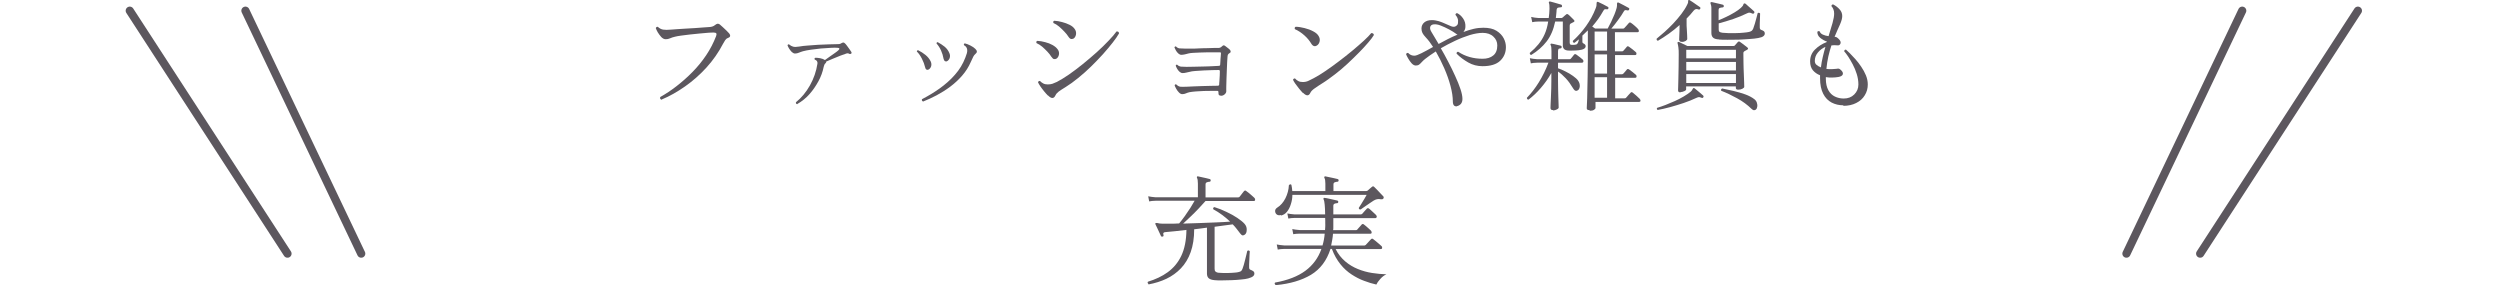 <?xml version="1.0" encoding="UTF-8"?>
<svg id="_レイヤー_1" data-name="レイヤー 1" xmlns="http://www.w3.org/2000/svg" viewBox="0 0 228.88 26.09">
  <defs>
    <style>
      .cls-1 {
        fill: #5c575e;
      }

      .cls-2 {
        fill: none;
        stroke: #5c575e;
        stroke-linecap: round;
        stroke-miterlimit: 10;
        stroke-width: .75px;
      }
    </style>
  </defs>
  <g>
    <path class="cls-1" d="M60.58,9.14c-.14-.05-.18-.14-.13-.26.5-.28,1-.61,1.5-1,.5-.39.98-.81,1.45-1.29s.88-.98,1.25-1.53c.37-.55.67-1.13.91-1.75.04-.12.05-.2.02-.25s-.11-.08-.24-.08c-.11,0-.28,0-.52.02s-.5.04-.79.07-.59.06-.88.09c-.29.03-.56.07-.8.1-.24.03-.43.07-.55.1-.18.04-.33.09-.46.15-.13.06-.26.08-.4.08-.14,0-.27-.07-.4-.2-.12-.14-.23-.28-.32-.43-.04-.07-.08-.14-.11-.21-.03-.07-.05-.12-.07-.18.01-.04.04-.08.08-.1.04-.02.07-.03.11-.01.15.14.31.22.48.25.17.03.42.03.74,0,.12-.01.3-.03.54-.04s.5-.03.78-.05c.29-.02.57-.04.86-.05.29-.02.56-.04.8-.06.24-.02.44-.03.58-.04.19-.02.34-.08.44-.17.1-.08.18-.12.25-.13.07,0,.14.02.2.07.07.05.16.13.27.24s.23.21.34.32c.11.11.2.2.25.26.07.09.1.17.08.25s-.09.13-.2.17c-.1.03-.18.1-.25.2-.07.11-.13.21-.19.32-.41.79-.92,1.52-1.52,2.18s-1.26,1.24-1.96,1.73c-.71.5-1.42.9-2.14,1.2Z"/>
    <path class="cls-1" d="M73,9.54c-.1-.01-.15-.07-.13-.18.51-.41.93-.92,1.28-1.54.35-.62.58-1.28.69-2,.02-.18-.06-.3-.24-.36-.05-.07-.04-.12.03-.17.13,0,.28,0,.46.04.17.04.3.08.39.14.01,0,.03.02.04.03.11-.08.25-.18.42-.3.17-.12.34-.23.5-.35.16-.11.27-.2.33-.26.12-.12.11-.19-.05-.21s-.38-.02-.67,0c-.28.01-.58.03-.9.06s-.62.07-.91.11c-.29.04-.53.09-.72.14-.13.04-.26.08-.37.13s-.24.08-.36.08c-.1,0-.2-.05-.3-.14-.09-.1-.18-.2-.25-.32s-.12-.22-.14-.29c.03-.09.08-.11.15-.08.11.1.23.16.36.2s.32.03.57-.01c.21-.04.47-.07.77-.09.3-.03.62-.05.96-.07.34-.02.66-.03.98-.04.32-.01.59-.02.83-.02.09,0,.16-.01.21-.03.05-.02.1-.05.15-.08.1-.05.18-.05.24.01.06.04.13.12.21.23.08.11.16.22.24.33.08.11.13.19.17.25.04.07.03.12-.02.17-.01,0-.04.01-.07.02s-.06,0-.09-.01c-.06-.04-.11-.05-.16-.05-.05,0-.09.01-.14.03-.12.04-.3.1-.53.19-.23.09-.47.19-.71.29-.24.1-.44.19-.58.25.01.06-.01.11-.08.17-.04.04-.08.09-.09.13-.02.04-.04.11-.06.19-.09.45-.25.89-.48,1.31s-.5.82-.82,1.18c-.32.36-.69.66-1.11.9Z"/>
    <path class="cls-1" d="M84.99,6.38c-.05.02-.11.02-.17-.01-.06-.03-.1-.1-.12-.2-.06-.26-.16-.53-.3-.8-.14-.27-.29-.49-.46-.65,0-.08.04-.12.12-.12.24.12.46.26.67.43.21.17.37.37.48.6.07.16.08.31.03.46-.05.14-.14.24-.26.29ZM84.5,9.29c-.1-.05-.12-.12-.09-.21.54-.28,1.08-.6,1.6-.97.52-.37,1-.79,1.41-1.26.42-.47.74-1,.96-1.58.06-.15.1-.28.14-.4.03-.12.04-.22.03-.32-.02-.18-.12-.32-.29-.41-.04-.08-.01-.14.07-.17.15.03.32.1.52.2.2.1.34.2.44.3.19.18.19.33.01.47-.07.06-.14.14-.19.24-.05.1-.13.26-.23.49-.2.46-.46.87-.79,1.25-.33.38-.7.72-1.1,1.02s-.82.56-1.25.79-.84.41-1.24.57ZM86.67,5.62c-.05.01-.1,0-.16-.02-.05-.03-.09-.1-.12-.2-.1-.57-.32-1.05-.65-1.42,0-.08.04-.12.11-.12.23.12.45.27.64.42.19.16.33.35.43.59.07.16.07.31.02.46-.06.14-.15.24-.27.29Z"/>
    <path class="cls-1" d="M96.71,5.37c-.06.04-.13.05-.2.04-.08,0-.16-.08-.26-.22-.09-.15-.21-.3-.36-.46-.15-.16-.31-.31-.48-.46-.17-.14-.34-.25-.51-.32-.05-.1-.03-.17.07-.21.23.01.47.05.72.12.25.06.47.15.67.26.2.11.35.24.46.38.12.15.16.32.13.49s-.11.3-.23.38ZM95.93,8.74c-.1-.1-.22-.23-.34-.38-.12-.15-.24-.3-.34-.45s-.18-.28-.22-.38c.01-.04.04-.08.08-.1.04-.02.07-.03.11-.01.08.09.18.16.29.22.11.06.25.09.41.09s.3-.02.43-.06c.12-.04.26-.1.41-.17.33-.17.7-.4,1.11-.68.41-.29.83-.6,1.27-.96s.86-.71,1.27-1.08c.41-.37.77-.72,1.08-1.05.32-.33.56-.61.73-.85.14-.01.22.04.23.18-.13.23-.32.51-.58.84s-.55.68-.89,1.06c-.34.38-.71.75-1.09,1.13s-.78.72-1.18,1.05c-.4.33-.78.6-1.15.83-.28.17-.49.31-.63.41-.14.11-.24.22-.3.35-.15.32-.37.32-.68.01ZM98.27,3.53c-.07.04-.14.05-.21.04s-.16-.08-.25-.22c-.09-.15-.22-.3-.37-.46-.15-.16-.31-.31-.48-.46-.17-.14-.34-.25-.51-.32-.05-.1-.03-.17.07-.21.23.01.47.05.72.12.25.06.47.15.68.25.21.1.36.23.46.37.12.16.16.33.13.51-.03.18-.11.3-.23.39Z"/>
    <path class="cls-1" d="M111.78,8.76c-.08,0-.14-.02-.18-.06-.04-.04-.05-.13-.05-.27,0-.07-.03-.11-.09-.11h-.55c-.22,0-.46,0-.7.01s-.49.02-.72.04c-.23.02-.43.04-.59.07-.13.03-.24.07-.33.11s-.2.07-.34.07c-.09,0-.19-.05-.29-.15-.1-.1-.19-.22-.26-.35s-.12-.23-.14-.31c.03-.08.08-.11.15-.08.12.12.24.19.37.21.13.01.31.01.54,0h.04c.17,0,.38-.02.63-.03.25-.01.52-.02.8-.03.28,0,.55-.01.8-.02.25,0,.46-.01.61-.01.09,0,.14-.04.14-.12,0-.04,0-.15.02-.31.01-.16.02-.33.03-.51,0-.18.01-.3.01-.39,0-.02,0-.05-.02-.07-.01-.03-.04-.04-.09-.04-.12,0-.3,0-.56.01s-.52.02-.81.03c-.29.01-.55.03-.78.05-.23.02-.39.04-.47.07-.13.03-.25.06-.36.08-.11.03-.22.04-.32.04-.1,0-.19-.04-.28-.12-.09-.08-.17-.18-.23-.29s-.1-.2-.12-.27c.03-.08.08-.11.14-.08.1.1.21.15.32.17.11.01.28.02.51.02h.08c.15,0,.35,0,.62-.01.27,0,.55-.01.86-.02.3,0,.58-.02.84-.03.26-.01.45-.02.58-.03.08,0,.12-.05.12-.12,0-.06.01-.16.02-.31,0-.15.02-.29.03-.43s.02-.23.02-.27c0-.05,0-.08-.02-.09-.02-.01-.05-.02-.1-.02h-.41c-.19,0-.41,0-.65,0-.24,0-.48.01-.73.02-.24.01-.46.02-.64.03-.19.01-.32.03-.4.05-.13.04-.25.07-.36.09s-.21.04-.31.04c-.1,0-.19-.04-.28-.12s-.17-.18-.23-.29-.1-.2-.13-.27c.04-.08.09-.11.15-.08.09.1.2.15.31.17.11.01.28.02.51.02h.08c.12,0,.29,0,.51,0,.22,0,.46,0,.72-.02s.51-.01.75-.02c.24,0,.45-.01.63-.02.18,0,.29,0,.33,0,.08,0,.15,0,.2-.03.05-.02.11-.06.17-.12.06-.06.11-.09.15-.09.04,0,.09.02.14.06.06.04.13.1.22.17.09.07.16.12.21.18.05.05.07.11.07.17s-.04.11-.11.14c-.07.04-.12.09-.14.14s-.04.12-.04.22c0,.1-.02.25-.03.45s-.02.44-.03.7c-.01.26-.02.52-.03.79,0,.26-.01.5-.02.71s0,.36,0,.47-.05.2-.15.29c-.1.09-.21.13-.33.13Z"/>
    <path class="cls-1" d="M119.29,8.52c-.11-.11-.23-.25-.36-.41-.13-.16-.24-.32-.35-.46-.09-.13-.16-.25-.2-.34.01-.05.04-.09.08-.11.04-.02.07-.03.11-.01.08.1.18.17.29.23.11.06.25.09.41.09.2,0,.38-.04.54-.12.16-.08.31-.15.46-.23.3-.15.65-.37,1.05-.64.4-.27.82-.57,1.25-.9.43-.33.85-.65,1.24-.98.4-.33.75-.64,1.06-.92s.53-.52.67-.69c.07,0,.12,0,.17.04s.07.08.07.14c-.1.18-.27.4-.51.68-.24.28-.52.59-.85.92s-.68.68-1.06,1.03c-.38.35-.76.68-1.16.98s-.77.58-1.13.8c-.28.18-.52.33-.71.47-.2.14-.33.27-.39.4-.14.31-.36.32-.67.01ZM120.56,4.17c-.07.05-.16.07-.25.05-.09-.02-.19-.1-.27-.24-.15-.25-.35-.5-.62-.74s-.55-.43-.87-.57c-.04-.1-.02-.17.07-.22.25,0,.52.05.81.12.29.07.56.17.8.3.25.13.42.28.51.46.09.16.11.32.07.48-.04.16-.12.28-.25.36Z"/>
    <path class="cls-1" d="M133.4,9.73c-.11.02-.2,0-.28-.07-.07-.07-.11-.2-.11-.38,0-.4-.07-.87-.21-1.4-.14-.53-.33-1.07-.57-1.62s-.5-1.07-.78-1.55c-.4.26-.73.49-.98.69-.12.1-.22.19-.3.28-.08.09-.16.17-.24.23-.08.06-.18.09-.31.09-.13,0-.26-.07-.38-.2s-.23-.29-.32-.45-.16-.29-.19-.38c.03-.1.09-.14.19-.12.16.17.35.25.57.25.13,0,.35-.08.65-.23.3-.15.65-.34,1.06-.57-.11-.17-.22-.33-.33-.48-.11-.15-.23-.28-.34-.4-.14-.15-.24-.28-.3-.4s-.09-.25-.09-.41c0-.23.09-.42.26-.56.17-.14.4-.21.7-.21.21,0,.41.04.63.1.21.07.42.15.61.24.19.09.37.17.53.23.23.09.41.04.55-.13.06-.08.08-.21.07-.4-.01-.18-.1-.36-.24-.52,0-.05.02-.09.05-.12s.07-.04.12-.03c.2.1.38.26.53.48.16.23.23.49.21.78,0,.08-.02.16-.05.24-.03.08-.08.15-.13.22.32-.12.64-.22.94-.29s.6-.1.88-.1c.51,0,.91.09,1.21.28.3.19.52.42.66.69.14.27.2.54.2.8,0,.51-.18.93-.53,1.26-.35.33-.89.49-1.61.49-.47,0-.91-.11-1.31-.34s-.76-.49-1.07-.81c0-.11.05-.17.15-.17.65.43,1.4.64,2.24.64.4,0,.73-.1.97-.3.25-.2.37-.51.37-.92,0-.32-.12-.59-.36-.81-.24-.23-.57-.34-.98-.34-.35,0-.74.07-1.18.2-.44.14-.89.31-1.35.53-.46.22-.89.44-1.3.68.22.38.45.79.68,1.24.23.44.45.88.64,1.31.2.43.36.83.48,1.19.12.36.18.66.18.9,0,.19-.05.34-.14.45-.1.11-.22.18-.36.21ZM131.7,4.03c.27-.15.56-.3.85-.45.3-.15.59-.29.89-.41-.06-.02-.11-.05-.15-.09-.16-.12-.37-.25-.63-.39-.26-.14-.51-.25-.76-.35s-.47-.13-.64-.11c-.18.02-.28.1-.32.23-.04.13,0,.29.12.48.07.11.16.26.27.45.11.19.24.4.38.64Z"/>
    <path class="cls-1" d="M142.18,10.08c-.15,0-.23-.06-.23-.19,0-.04,0-.15.01-.32,0-.18.02-.4.03-.66s.02-.53.03-.8c0-.27.01-.51.01-.73v-.7c-.27.49-.6.95-.97,1.38s-.75.78-1.12,1.06c-.1,0-.15-.06-.15-.17.38-.39.75-.86,1.09-1.41s.64-1.15.88-1.8h-1.03c-.24,0-.44.03-.58.06l-.09-.47c.18.04.41.07.67.09h1.31v-.76c0-.27-.02-.44-.07-.52-.04-.04-.04-.08,0-.12.01-.03.05-.04.11-.02.1.01.22.04.38.08.16.04.3.08.42.1.07.02.1.07.09.14,0,.07-.04.11-.11.11-.1,0-.16.03-.18.07s-.04.1-.04.19v.73h1.06c.05,0,.09-.02.12-.06.04-.04.09-.1.15-.18s.11-.13.14-.18c.06-.06.12-.06.2-.01.07.05.18.13.31.23.13.1.23.18.27.22.07.07.09.13.07.2-.02.07-.06.1-.14.1h-2.18v.51c.21.07.43.16.68.29.25.12.48.26.69.41.21.15.37.29.47.43.12.18.17.36.15.56-.03.2-.11.32-.25.36-.07.03-.14.02-.2-.02-.06-.04-.13-.14-.21-.27-.17-.29-.37-.57-.61-.83-.24-.26-.48-.47-.72-.63v.87c0,.24,0,.5.01.76,0,.26.01.51.02.75,0,.23.01.43.02.6,0,.17.01.27.01.31,0,.06-.05.12-.17.18-.11.06-.23.09-.35.09ZM145.49,10.08c-.15,0-.22-.06-.22-.17,0-.04,0-.2.02-.47s.02-.61.03-1.03c.01-.42.02-.88.03-1.39.01-.51.02-1.02.02-1.54v-2.7c-.08.08-.17.16-.25.24-.09.08-.17.16-.25.24v.53c0,.06,0,.1.02.12s.04.04.08.07c.13.06.2.14.2.24,0,.21-.21.33-.64.38-.07,0-.16.01-.28.02s-.24.01-.35.01h-.25c-.38,0-.57-.16-.57-.46V1.97h-.7c-.15.73-.41,1.34-.78,1.82-.37.48-.84.89-1.41,1.24-.11-.02-.15-.08-.13-.19.31-.26.57-.52.79-.79.22-.27.41-.57.56-.91.15-.33.26-.72.33-1.17h-.88c-.24,0-.44.03-.58.06l-.1-.48c.19.05.42.08.68.1h.93c.04-.26.06-.55.07-.85,0-.26-.01-.44-.05-.52-.02-.04-.02-.08.01-.12.02-.02.06-.03.11-.02.07.01.17.04.3.08.12.04.25.07.38.11.13.04.23.07.31.09.06.02.09.07.09.14,0,.07-.05.11-.13.11-.07,0-.15.01-.23.03s-.12.09-.14.2c0,.13-.02.26-.03.38-.01.12-.03.24-.04.37h.52s.07-.02.12-.06c.04-.04.08-.08.14-.13s.11-.1.17-.14c.05-.05.11-.05.19.01.07.05.15.13.25.23.1.1.19.19.26.26.09.09.07.16-.04.21-.05.02-.09.04-.12.06l-.13.07c-.06.02-.09.1-.09.22v1.52c0,.08.02.14.05.17s.1.04.2.04c.17,0,.29-.01.36-.04.07-.03.12-.09.16-.19.01-.04.03-.08.04-.13s.03-.1.03-.15c-.07.05-.13.1-.2.16-.07.06-.14.11-.2.16-.12-.01-.17-.07-.15-.18.43-.39.84-.84,1.21-1.36s.66-1.05.87-1.6c.04-.1.07-.19.08-.26,0-.07.01-.14.01-.19,0-.09.02-.14.04-.15.03-.02.07-.02.11,0,.12.05.27.12.44.21s.31.17.43.23c.07.03.08.08.06.15-.02.07-.06.09-.14.08-.1-.01-.16-.01-.2,0-.04.02-.08.07-.14.17-.14.25-.29.49-.46.73-.17.23-.35.46-.54.68l.26.18h1.16c.09-.17.2-.37.31-.6.11-.23.21-.47.31-.7.09-.23.16-.43.2-.59.02-.07.03-.14.03-.19v-.15c0-.08.01-.13.04-.14.03-.02.07-.02.11,0,.1.05.25.13.45.23s.35.19.46.25c.07.03.08.08.05.15-.02.07-.07.09-.14.08h-.03c-.08-.02-.14-.03-.19-.02-.04,0-.09.05-.13.12-.13.23-.3.49-.52.78-.21.29-.42.56-.62.79h1.07c.05,0,.09-.02.12-.05.04-.04.11-.11.21-.23.1-.12.17-.2.21-.24.06-.06.12-.06.2,0,.08.05.19.14.33.26s.24.22.31.3c.06.07.08.14.07.2s-.06.09-.14.09h-2.05v1.75h.64c.05,0,.09-.01.12-.04.04-.04.09-.11.17-.19s.12-.15.15-.18c.05-.07.12-.07.21-.01.08.05.18.13.31.23.12.1.22.18.3.25.06.05.08.11.07.18s-.06.1-.12.1h-1.84v1.76h.64s.08-.02.12-.06c.04-.04.09-.11.17-.19.07-.08.12-.15.15-.18.05-.07.12-.07.21-.01.08.05.18.13.31.23.12.1.22.19.3.25.06.05.08.11.07.18-.01.07-.06.1-.12.1h-1.84v1.88h.87c.05,0,.09-.01.12-.04.04-.04.11-.12.21-.24.1-.12.17-.19.21-.23.06-.07.12-.07.2-.01.07.05.18.14.32.27.14.13.25.23.32.3.06.07.08.13.07.19-.01.06-.06.09-.14.09h-3.98v.55c0,.05-.04.11-.13.17-.09.06-.21.09-.36.09ZM145.99,4.64h1.14v-1.75h-1.14v1.75ZM145.99,6.74h1.14v-1.76h-1.14v1.76ZM145.99,8.95h1.14v-1.88h-1.14v1.88Z"/>
    <path class="cls-1" d="M153.96,3.83c-.15,0-.23-.07-.23-.2,0-.04,0-.14.01-.29,0-.15.01-.32.02-.51,0-.19.01-.38.01-.54-.32.29-.64.55-.98.79-.34.24-.67.46-1,.65-.1-.02-.14-.08-.12-.19.22-.18.46-.38.73-.62s.53-.5.8-.78c.26-.28.51-.57.73-.86s.4-.57.53-.84c.07-.12.1-.22.09-.3,0-.07,0-.12.04-.13.04-.02.07-.02.11.01.07.04.16.1.28.18s.24.16.36.25.22.15.29.2c.05.04.06.09.03.15s-.08.09-.15.07c-.1-.04-.18-.05-.24-.04s-.14.06-.21.14c-.1.12-.2.25-.31.37-.11.12-.22.24-.34.36v.44c0,.15,0,.32.02.52.01.2.02.39.03.56,0,.17.01.28.01.34,0,.07-.05.13-.15.19s-.22.09-.34.09ZM151.77,10.08s-.07-.06-.08-.1,0-.08.03-.11c.23-.07.48-.15.76-.26.28-.11.57-.23.86-.36.29-.13.56-.27.81-.42s.46-.29.63-.43c.09-.08.14-.15.17-.22s.06-.11.09-.12c.04,0,.07,0,.11.03.1.08.24.19.4.33.17.14.29.25.37.32.05.05.06.11.02.17-.04.06-.09.07-.17.04-.1-.04-.17-.06-.23-.06-.06,0-.13.03-.23.07-.36.17-.75.33-1.17.47s-.84.27-1.25.38c-.41.11-.79.2-1.14.26ZM153.86,8.46c-.15,0-.23-.06-.23-.18,0-.01,0-.12.01-.32,0-.2.01-.46.02-.79,0-.32.01-.67.02-1.05,0-.38.01-.75.01-1.11,0-.28,0-.5-.03-.67s-.04-.28-.07-.36c-.02-.05-.02-.09.01-.12s.07-.03.13-.01l.75.36h4.22c.05,0,.09-.01.12-.04.04-.04.08-.1.14-.16.05-.06.1-.12.14-.16.07-.07.14-.07.22,0,.05.03.12.08.21.15s.18.14.26.2c.09.07.15.12.19.15.09.07.08.14-.03.21-.08.04-.16.08-.23.12-.07.04-.11.1-.11.18,0,.27,0,.57.01.91,0,.33.02.66.03.97.01.31.03.58.03.81,0,.22.01.36.01.4,0,.05-.05.11-.16.17s-.24.09-.39.09-.22-.05-.22-.17v-.13h-4.55v.27c0,.06-.06.12-.18.17-.12.06-.23.08-.34.08ZM154.38,5.34h4.55v-.78h-4.55v.78ZM154.38,6.45h4.55v-.78h-4.55v.78ZM154.38,7.6h4.55v-.82h-4.55v.82ZM157.38,3.61c-.26-.01-.45-.07-.55-.17-.1-.1-.15-.24-.15-.42V.84c0-.13,0-.24-.02-.32s-.03-.14-.05-.18c-.03-.05-.03-.09,0-.12.01-.02.05-.03.11-.03.07.01.17.04.3.07.13.03.26.06.39.09.13.03.24.06.32.08.06.02.09.07.09.13,0,.07-.05.11-.12.12-.08,0-.16.02-.24.04s-.12.09-.12.21v.92c.23-.09.47-.19.73-.32.26-.12.5-.26.74-.4.23-.14.42-.27.57-.41.13-.12.21-.22.22-.29s.05-.11.1-.12c.03,0,.06,0,.1.03h.01c.05.05.13.12.23.21.1.09.21.18.31.27s.18.16.23.21c.03.02.04.05.04.09s-.02.07-.04.09c-.04.05-.1.06-.18.02s-.14-.06-.21-.07c-.07-.01-.15,0-.25.06-.37.18-.79.36-1.26.52s-.92.29-1.33.4v.56c0,.1.02.17.07.21s.14.07.29.09c.11.01.28.02.5.03.22,0,.46,0,.72,0,.26,0,.49-.02.71-.04.22-.02.38-.04.5-.07.1-.03.18-.06.23-.1.05-.04.1-.11.14-.2.04-.1.09-.25.15-.45.05-.2.11-.39.16-.58.05-.19.08-.32.1-.39.04-.03.08-.04.12-.03.04.01.08.03.1.07,0,.07,0,.2-.01.37,0,.18-.01.35-.02.53,0,.18,0,.3,0,.37,0,.12.04.19.12.22.12.04.21.09.26.13s.08.11.08.2c0,.1-.04.18-.13.25-.08.07-.24.13-.47.17-.21.04-.47.07-.79.09-.32.03-.66.04-1.01.06-.36.01-.69.01-1.01.01-.32,0-.57,0-.77-.02ZM160.77,10.02c-.05.04-.11.07-.18.07s-.15-.04-.24-.13c-.37-.36-.8-.68-1.31-.96-.51-.28-.99-.51-1.46-.69-.04-.1,0-.17.09-.21.33.07.68.14,1.05.23.37.09.72.19,1.06.31.33.12.61.27.82.43.12.09.2.2.24.32.04.13.06.25.04.37s-.05.2-.11.25Z"/>
    <path class="cls-1" d="M168.76,9.64c-.39,0-.74-.08-1.07-.25-.32-.17-.58-.43-.77-.8s-.29-.84-.29-1.43v-.27c-.27-.1-.49-.26-.66-.46-.17-.21-.25-.48-.25-.81,0-.43.15-.79.44-1.08.29-.29.65-.52,1.08-.69l.02-.04c-.23-.08-.44-.2-.62-.35-.18-.15-.26-.33-.26-.54.02-.04.05-.06.1-.07.04-.01.08,0,.12.03.04.12.13.22.29.29s.33.12.52.14c.14-.44.26-.84.36-1.2.1-.36.15-.65.15-.86,0-.15-.02-.29-.07-.4s-.1-.21-.18-.29c0-.05.02-.09.05-.12.03-.03.07-.04.12-.03.23.12.42.27.58.45.16.17.24.38.24.61,0,.21-.07.46-.21.78-.14.31-.31.68-.49,1.12.09,0,.15.02.2.05.04.03.1.07.17.14.16.15.22.3.17.43s-.16.19-.32.16c-.17-.02-.34-.02-.51.01-.1.31-.2.64-.28,1-.08.36-.14.74-.18,1.15.18.02.35.03.51.02s.31-.02.42-.03c.09-.02.17-.03.22-.01.05.01.11.06.19.13.15.14.2.27.16.39-.04.12-.18.2-.41.24-.19.03-.38.05-.58.05-.19,0-.38,0-.56-.04v.15c0,.43.08.78.23,1.05.15.27.35.46.6.58.25.12.51.18.81.18.39,0,.71-.12.96-.37.25-.25.38-.55.38-.91,0-.32-.05-.64-.15-.96-.1-.32-.22-.61-.37-.89-.15-.28-.29-.52-.43-.73-.14-.21-.26-.36-.35-.46.01-.12.07-.17.17-.15.07.07.19.17.34.32.15.15.32.33.51.54.19.21.37.45.54.7s.32.52.43.79.17.55.17.83c0,.37-.09.7-.28,1-.18.3-.44.53-.78.7-.33.17-.73.26-1.18.26ZM166.71,6.16c.04-.32.09-.63.17-.95s.15-.62.24-.92c-.27.12-.5.29-.69.52-.19.23-.28.48-.28.77,0,.15.05.27.16.36.11.09.24.17.4.23Z"/>
    <path class="cls-1" d="M105.15,26.01s-.07-.07-.08-.11c-.01-.04,0-.08.03-.11.68-.21,1.29-.49,1.81-.87s.94-.87,1.24-1.5c.3-.63.46-1.42.47-2.37-.38.04-.74.08-1.07.12s-.61.06-.85.08c-.09,0-.15.03-.18.07-.03.04-.03.11,0,.21.02.07,0,.11-.09.13-.07.02-.11,0-.14-.05-.03-.07-.08-.17-.15-.32-.07-.15-.14-.3-.21-.45-.07-.15-.12-.25-.15-.31-.02-.05-.01-.09.02-.11.02-.01.08-.01.17,0,.05.01.12.03.19.04.08.01.17.02.29.02.18,0,.39,0,.63,0,.24,0,.49,0,.76-.02h.11c.16-.19.33-.41.51-.66.18-.25.34-.5.51-.75.16-.25.29-.47.4-.67h-3.58c-.24,0-.44.03-.58.06l-.09-.47c.18.04.41.07.67.09h3.88v-1.25c0-.27-.03-.44-.08-.52-.02-.04-.02-.08,0-.12.03-.03.07-.04.11-.02.08.01.19.04.32.07l.41.09c.14.03.24.06.32.08.07.02.1.07.09.14,0,.07-.05.11-.12.11-.07,0-.15.02-.23.05-.08.03-.12.09-.12.2v1.18h2.98c.07,0,.12-.02.15-.07.04-.06.11-.15.2-.26s.16-.2.19-.24c.07-.07.14-.08.21-.01.06.04.14.1.24.18.1.08.2.17.29.25.09.08.17.15.21.19.06.06.08.12.07.19-.01.07-.05.1-.11.1h-4.43c-.19.22-.41.46-.65.71-.24.25-.48.5-.73.73-.24.23-.47.44-.67.63.49-.01,1-.03,1.53-.05.53-.02,1.03-.04,1.52-.06.48-.02.9-.04,1.25-.07-.46-.44-.97-.82-1.54-1.13-.04-.1,0-.17.1-.2.39.12.76.27,1.13.45.36.17.69.35.97.54s.51.37.66.54c.14.16.21.34.2.55,0,.21-.06.35-.16.43-.07.06-.14.08-.21.08-.07,0-.14-.07-.23-.18-.11-.15-.22-.29-.33-.43-.11-.14-.23-.28-.35-.4-.23.03-.48.06-.77.1-.29.04-.58.08-.89.12v3.83c0,.12.02.21.07.26s.14.1.29.12c.09,0,.21.01.38.02.17,0,.34,0,.54,0s.38-.02.54-.03c.17-.01.3-.03.4-.06.1-.02.18-.06.22-.1s.08-.11.12-.21c.03-.07.06-.18.11-.33.04-.15.08-.32.13-.5s.08-.34.12-.49c.04-.15.06-.25.07-.3.1-.07.18-.05.23.04,0,.05-.01.15-.02.29,0,.14-.02.3-.02.46,0,.17-.01.32-.02.45,0,.14,0,.23,0,.27,0,.12.04.19.13.22.1.04.19.08.25.13.07.05.1.12.1.22,0,.09-.04.17-.12.24-.08.07-.23.14-.45.2-.16.04-.38.08-.66.1-.27.03-.57.05-.88.06s-.6.02-.88.02c-.27,0-.49,0-.64-.02-.25-.02-.43-.08-.54-.17-.11-.09-.17-.24-.17-.43v-4.21c-.2.03-.4.05-.59.08s-.39.04-.58.07c0,.81-.11,1.5-.32,2.09-.21.59-.51,1.08-.89,1.48s-.83.72-1.33.96-1.06.41-1.65.52Z"/>
    <path class="cls-1" d="M116.78,26.09s-.07-.07-.08-.11c0-.04,0-.08.03-.11,1.17-.21,2.09-.57,2.78-1.08.69-.51,1.18-1.18,1.47-2h-3.42c-.24,0-.44.03-.58.06l-.09-.47c.18.04.41.07.67.09h3.52c.1-.34.17-.7.2-1.08h-2.3c-.24,0-.44.03-.58.05l-.09-.47c.18.04.41.07.67.09h2.33c0-.1.01-.21.02-.31s0-.21,0-.31v-.25c0-.08,0-.16-.01-.24h-2.78c-.24,0-.44.03-.59.06l-.09-.47c.18.04.41.07.67.09h2.79c0-.37-.02-.66-.04-.89-.02-.23-.05-.39-.1-.48-.02-.05-.02-.09,0-.12.01-.03.05-.04.11-.02.08,0,.19.03.34.06.15.03.29.07.45.1.15.03.27.06.35.08.07.02.1.07.09.13,0,.07-.04.11-.11.11-.08,0-.16.02-.23.05-.07.03-.11.09-.11.2v.78h2.53s.08-.02.12-.06c.02-.02.06-.07.12-.14.06-.07.12-.14.18-.2s.1-.11.12-.13c.05-.05.11-.06.19-.01.04.03.11.08.2.17.09.08.18.16.26.24.09.08.15.13.18.17.07.07.09.13.07.2-.02.07-.06.1-.14.1h-3.83v.57c0,.1,0,.19,0,.28,0,.09,0,.17-.02.25h2.08c.05,0,.09-.01.12-.04.02-.03.06-.08.12-.14s.12-.13.18-.2.1-.12.12-.14c.07-.06.13-.06.2,0,.04.03.11.08.2.16s.18.15.26.23.15.13.18.17c.06.07.08.14.07.2-.01.06-.06.09-.14.09h-3.4c-.01.19-.04.38-.07.56-.03.18-.07.35-.1.52h3.04s.08-.02.12-.05c.02-.02.07-.07.14-.15.07-.08.14-.15.21-.23.07-.08.12-.13.14-.15.07-.07.13-.07.2-.01.04.03.12.09.23.18.11.09.21.18.32.27s.17.15.2.18c.06.05.08.11.07.18-.01.07-.05.1-.12.1h-4.14c.23.46.53.83.88,1.13.35.3.74.53,1.16.7.42.17.85.29,1.3.36.45.07.88.11,1.31.12-.21.1-.4.24-.57.44-.18.2-.29.36-.35.5-.36-.08-.73-.19-1.12-.34-.39-.14-.77-.34-1.14-.58s-.72-.55-1.03-.94-.58-.85-.78-1.4h-.13c-.34,1.06-.93,1.85-1.79,2.37-.86.51-1.92.82-3.18.94ZM117.27,19.69c-.18.04-.31.01-.4-.07s-.13-.19-.13-.31c0-.12.07-.22.19-.3.31-.19.56-.48.75-.85.19-.38.3-.78.32-1.2.08-.1.16-.11.23-.04.02.1.04.19.05.28.01.09.02.19.03.29h3.03v-.68c0-.26-.03-.44-.09-.52-.02-.04-.02-.08.01-.12.01-.03.05-.04.1-.02.08.01.19.04.33.07.14.03.29.06.43.09.14.03.25.06.34.08.07.02.1.07.09.14,0,.07-.05.11-.12.11-.07,0-.15.02-.23.05-.08.03-.12.09-.12.2v.6h3.01s.08-.01.12-.04c.05-.05.12-.11.2-.18.08-.07.14-.12.19-.16.07-.07.15-.07.22.01.07.06.15.15.26.26s.21.23.32.34c.11.11.18.19.24.25.02.02.04.05.04.09,0,.04,0,.08-.03.12-.03.03-.06.05-.09.06-.03.01-.09,0-.16,0-.23-.05-.44,0-.65.13-.09.06-.22.15-.39.26-.17.11-.33.22-.48.33-.15.11-.25.18-.3.21-.12.02-.18-.03-.18-.14.05-.08.13-.2.23-.36.1-.16.2-.32.29-.48.09-.16.16-.28.2-.35h-6.8c0,.29-.05.58-.14.85-.08.27-.2.5-.35.69s-.33.3-.55.35Z"/>
  </g>
  <g>
    <line class="cls-2" x1="22.47" y1=".98" x2="33.07" y2="23.22"/>
    <line class="cls-2" x1="11.88" y1=".98" x2="26.32" y2="23.22"/>
  </g>
  <g>
    <line class="cls-2" x1="205.28" y1=".98" x2="194.68" y2="23.22"/>
    <line class="cls-2" x1="215.87" y1=".98" x2="201.43" y2="23.22"/>
  </g>
</svg>